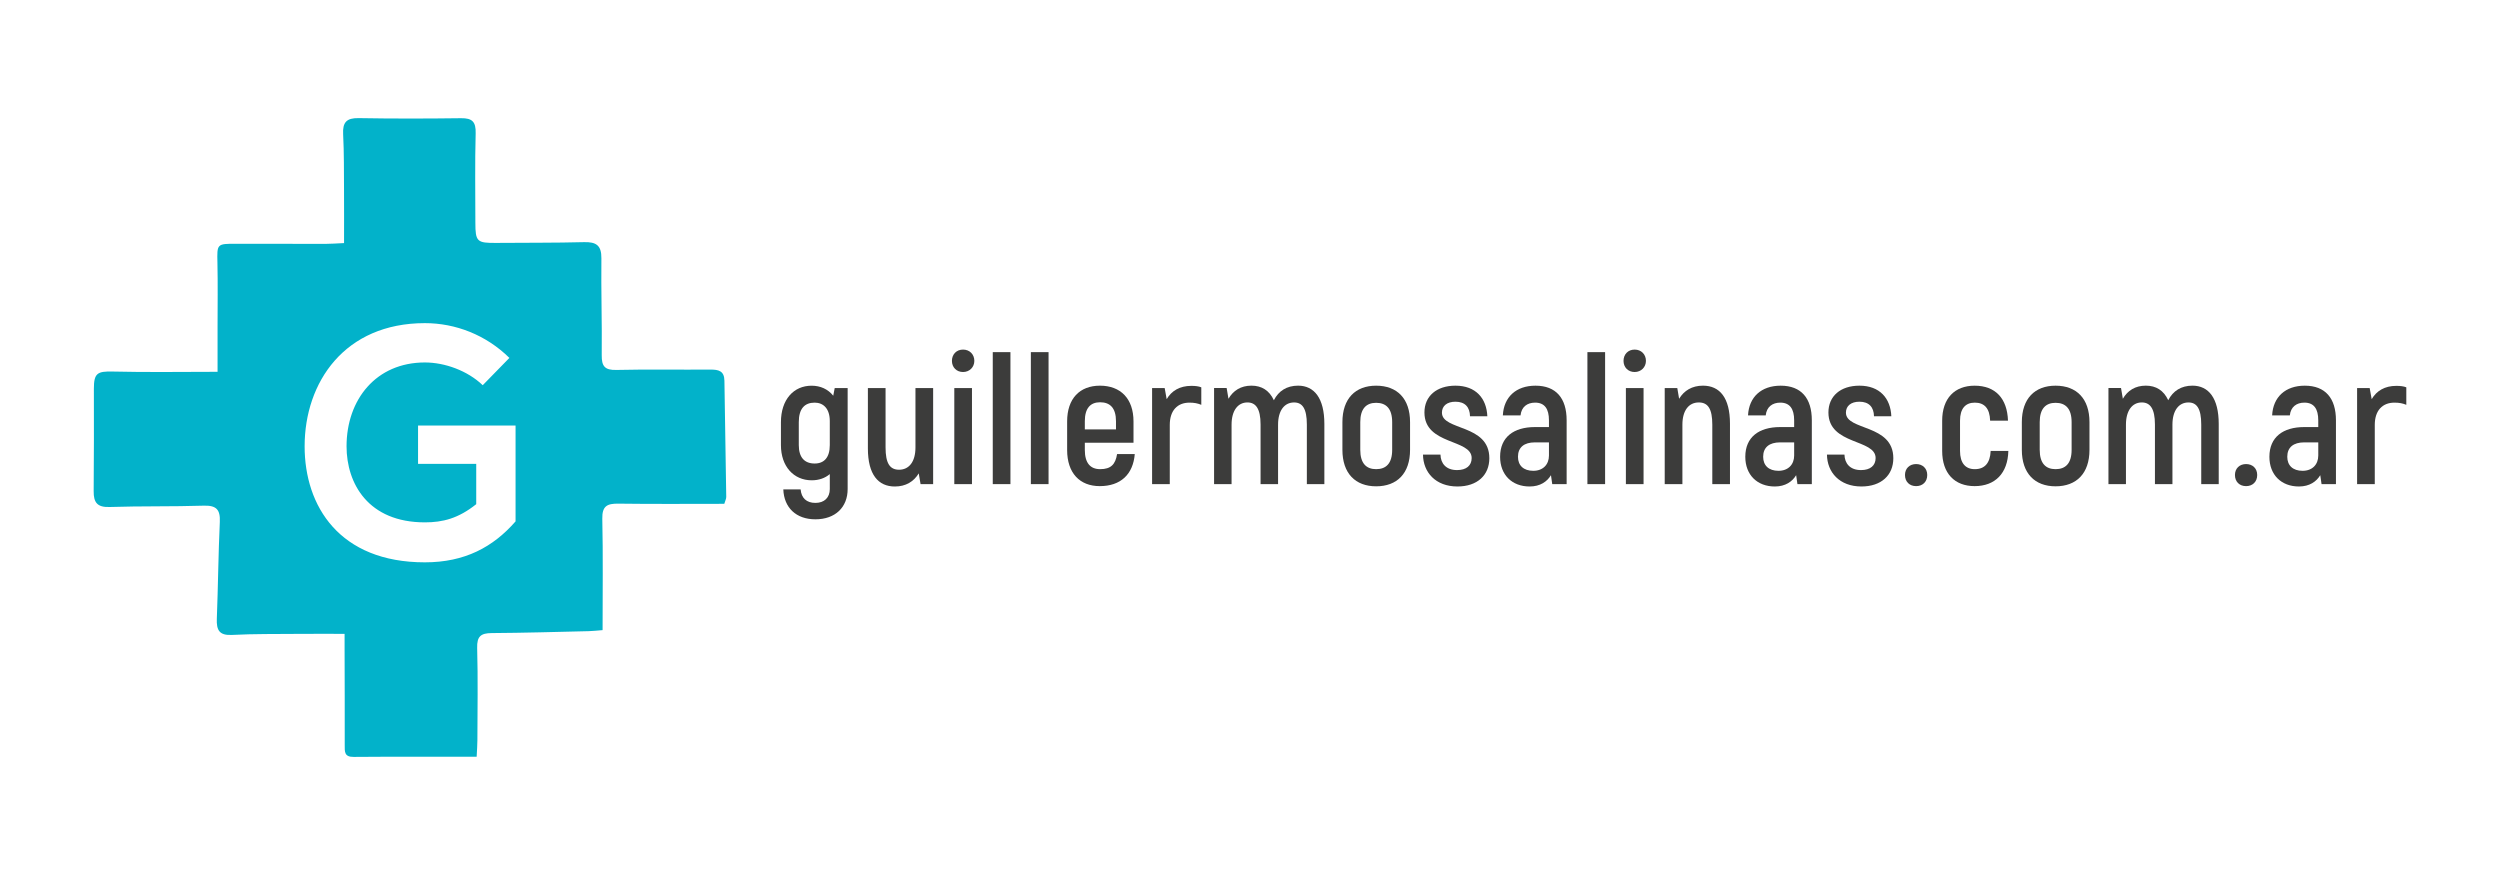 <?xml version="1.0" encoding="utf-8"?>
<!-- Generator: Adobe Illustrator 16.0.0, SVG Export Plug-In . SVG Version: 6.00 Build 0)  -->
<!DOCTYPE svg PUBLIC "-//W3C//DTD SVG 1.1//EN" "http://www.w3.org/Graphics/SVG/1.1/DTD/svg11.dtd">
<svg version="1.1" id="Capa_1" xmlns="http://www.w3.org/2000/svg" xmlns:xlink="http://www.w3.org/1999/xlink" x="0px" y="0px"
	 width="200px" height="70px" viewBox="0 0 200 70" enable-background="new 0 0 200 70" xml:space="preserve">
<g>
	<path fill="#3C3C3B" d="M67.812,31.044v8.08c0,1.458-0.992,2.421-2.581,2.421c-1.546,0-2.509-0.934-2.566-2.392h1.385
		c0.059,0.685,0.467,1.079,1.182,1.079s1.152-0.423,1.152-1.108v-1.196c-0.38,0.321-0.875,0.496-1.444,0.496
		c-1.443,0-2.465-1.108-2.465-2.814v-1.837c0-1.809,1.021-2.917,2.45-2.917c0.715,0,1.313,0.277,1.735,0.802l0.117-0.613H67.812z
		 M66.383,35.609v-1.925c0-0.992-0.511-1.473-1.211-1.473c-0.802,0-1.269,0.481-1.269,1.561v1.837c0,0.992,0.467,1.473,1.269,1.473
		C65.931,37.082,66.383,36.601,66.383,35.609z"/>
	<path fill="#3C3C3B" d="M74.651,31.044v7.686h-1.006l-0.146-0.86c-0.394,0.656-1.035,1.05-1.91,1.05
		c-1.327,0-2.158-0.948-2.158-3.048v-4.827h1.414v4.754c0,1.254,0.336,1.779,1.08,1.779c0.802,0,1.312-0.642,1.312-1.779v-4.754
		H74.651z"/>
	<path fill="#3C3C3B" d="M76.154,28.871c0-0.525,0.364-0.904,0.889-0.904c0.525,0,0.904,0.379,0.904,0.904
		c0,0.496-0.379,0.89-0.904,0.89C76.519,29.761,76.154,29.382,76.154,28.871z M76.344,31.044h1.414v7.686h-1.414V31.044z"/>
	<path fill="#3C3C3B" d="M79.421,28.171h1.414v10.559h-1.414V28.171z"/>
	<path fill="#3C3C3B" d="M82.469,28.171h1.415v10.559h-1.415V28.171z"/>
	<path fill="#3C3C3B" d="M90.781,36.323c-0.131,1.634-1.137,2.567-2.8,2.567c-1.604,0-2.61-1.05-2.61-2.888v-2.29
		c0-1.823,1.006-2.858,2.625-2.858c1.648,0,2.684,1.036,2.684,2.858v1.707h-3.894v0.583c0,1.05,0.452,1.531,1.225,1.531
		c0.86,0,1.225-0.379,1.356-1.21H90.781z M86.786,33.698v0.656h2.493v-0.656c0-1.05-0.467-1.517-1.269-1.517
		C87.238,32.182,86.786,32.648,86.786,33.698z"/>
	<path fill="#3C3C3B" d="M96.104,30.986v1.4c-0.276-0.117-0.568-0.175-0.947-0.175c-0.963,0-1.575,0.627-1.575,1.779v4.739h-1.415
		v-7.686h1.007l0.16,0.89c0.394-0.671,1.05-1.064,1.969-1.064C95.624,30.869,95.886,30.898,96.104,30.986z"/>
	<path fill="#3C3C3B" d="M105.949,33.917v4.813h-1.401v-4.769c0-1.284-0.364-1.765-1.021-1.765c-0.772,0-1.282,0.642-1.282,1.779
		v4.754h-1.4v-4.769c0-1.284-0.394-1.765-1.05-1.765c-0.759,0-1.27,0.642-1.27,1.779v4.754h-1.399v-7.686h1.006l0.146,0.86
		c0.379-0.656,0.991-1.05,1.837-1.05c0.817,0,1.43,0.379,1.794,1.167c0.379-0.744,1.035-1.167,1.939-1.167
		C105.146,30.854,105.949,31.861,105.949,33.917z"/>
	<path fill="#3C3C3B" d="M107.393,35.988v-2.217c0-1.881,1.035-2.917,2.698-2.917c1.677,0,2.713,1.036,2.713,2.917v2.217
		c0,1.881-1.036,2.917-2.713,2.917C108.428,38.905,107.393,37.869,107.393,35.988z M111.374,35.988v-2.217
		c0-1.08-0.481-1.546-1.283-1.546c-0.788,0-1.269,0.466-1.269,1.546v2.217c0,1.079,0.48,1.545,1.269,1.545
		C110.893,37.534,111.374,37.067,111.374,35.988z"/>
	<path fill="#3C3C3B" d="M113.839,36.367h1.399c0.016,0.7,0.438,1.24,1.328,1.24c0.743,0,1.167-0.365,1.167-0.963
		c0-1.545-3.778-1.021-3.778-3.646c0-1.313,0.978-2.144,2.48-2.144c1.633,0,2.493,1.021,2.552,2.45h-1.386
		c-0.015-0.729-0.394-1.167-1.166-1.167c-0.672,0-1.08,0.335-1.08,0.875c0,1.458,3.792,0.89,3.792,3.646
		c0,1.356-0.963,2.261-2.552,2.261C114.845,38.919,113.854,37.782,113.839,36.367z"/>
	<path fill="#3C3C3B" d="M125.331,33.625v5.104h-1.152l-0.102-0.714c-0.307,0.51-0.86,0.904-1.707,0.904
		c-1.414,0-2.362-0.934-2.362-2.377c0-1.575,1.094-2.377,2.785-2.377h1.123v-0.54c0-0.904-0.335-1.415-1.107-1.415
		c-0.628,0-1.095,0.335-1.167,1.021h-1.415c0.073-1.473,1.064-2.377,2.61-2.377C124.485,30.854,125.331,31.861,125.331,33.625z
		 M123.916,35.39h-1.123c-0.86,0-1.355,0.394-1.355,1.152c0,0.7,0.451,1.123,1.225,1.123c0.772,0,1.254-0.496,1.254-1.225V35.39z"/>
	<path fill="#3C3C3B" d="M126.993,28.171h1.415v10.559h-1.415V28.171z"/>
	<path fill="#3C3C3B" d="M129.882,28.871c0-0.525,0.364-0.904,0.889-0.904c0.525,0,0.904,0.379,0.904,0.904
		c0,0.496-0.379,0.89-0.904,0.89C130.246,29.761,129.882,29.382,129.882,28.871z M130.071,31.044h1.414v7.686h-1.414V31.044z"/>
	<path fill="#3C3C3B" d="M138.398,33.902v4.827h-1.414v-4.754c0-1.254-0.336-1.779-1.08-1.779c-0.802,0-1.312,0.642-1.312,1.779
		v4.754h-1.415v-7.686h1.006l0.146,0.86c0.395-0.656,1.036-1.05,1.91-1.05C137.567,30.854,138.398,31.802,138.398,33.902z"/>
	<path fill="#3C3C3B" d="M144.946,33.625v5.104h-1.151l-0.103-0.714c-0.307,0.51-0.86,0.904-1.706,0.904
		c-1.415,0-2.362-0.934-2.362-2.377c0-1.575,1.094-2.377,2.785-2.377h1.123v-0.54c0-0.904-0.336-1.415-1.108-1.415
		c-0.627,0-1.094,0.335-1.167,1.021h-1.415c0.073-1.473,1.065-2.377,2.611-2.377C144.101,30.854,144.946,31.861,144.946,33.625z
		 M143.532,35.39h-1.123c-0.86,0-1.356,0.394-1.356,1.152c0,0.7,0.452,1.123,1.225,1.123c0.773,0,1.255-0.496,1.255-1.225V35.39z"/>
	<path fill="#3C3C3B" d="M146.157,36.367h1.4c0.015,0.7,0.437,1.24,1.326,1.24c0.744,0,1.167-0.365,1.167-0.963
		c0-1.545-3.776-1.021-3.776-3.646c0-1.313,0.977-2.144,2.479-2.144c1.634,0,2.494,1.021,2.553,2.45h-1.386
		c-0.015-0.729-0.394-1.167-1.167-1.167c-0.671,0-1.079,0.335-1.079,0.875c0,1.458,3.792,0.89,3.792,3.646
		c0,1.356-0.963,2.261-2.552,2.261C147.164,38.919,146.172,37.782,146.157,36.367z"/>
	<path fill="#3C3C3B" d="M152.399,38c0-0.525,0.364-0.875,0.89-0.875c0.524,0,0.89,0.35,0.89,0.875c0,0.54-0.365,0.89-0.89,0.89
		C152.764,38.89,152.399,38.54,152.399,38z"/>
	<path fill="#3C3C3B" d="M155.374,36.075v-2.42c0-1.779,0.992-2.8,2.596-2.8c1.663,0,2.61,1.021,2.669,2.8h-1.429
		c-0.029-0.978-0.452-1.444-1.226-1.444c-0.743,0-1.182,0.466-1.182,1.444v2.42c0,0.978,0.438,1.458,1.182,1.458
		c0.788,0,1.226-0.481,1.269-1.458h1.415c-0.044,1.794-1.064,2.815-2.698,2.815C156.366,38.89,155.374,37.869,155.374,36.075z"/>
	<path fill="#3C3C3B" d="M161.747,35.988v-2.217c0-1.881,1.036-2.917,2.698-2.917c1.677,0,2.713,1.036,2.713,2.917v2.217
		c0,1.881-1.036,2.917-2.713,2.917C162.783,38.905,161.747,37.869,161.747,35.988z M165.729,35.988v-2.217
		c0-1.08-0.481-1.546-1.283-1.546c-0.788,0-1.269,0.466-1.269,1.546v2.217c0,1.079,0.48,1.545,1.269,1.545
		C165.247,37.534,165.729,37.067,165.729,35.988z"/>
	<path fill="#3C3C3B" d="M177.498,33.917v4.813h-1.399v-4.769c0-1.284-0.365-1.765-1.021-1.765c-0.773,0-1.283,0.642-1.283,1.779
		v4.754h-1.4v-4.769c0-1.284-0.394-1.765-1.05-1.765c-0.759,0-1.269,0.642-1.269,1.779v4.754h-1.4v-7.686h1.006l0.146,0.86
		c0.379-0.656,0.991-1.05,1.837-1.05c0.817,0,1.43,0.379,1.794,1.167c0.38-0.744,1.035-1.167,1.939-1.167
		C176.696,30.854,177.498,31.861,177.498,33.917z"/>
	<path fill="#3C3C3B" d="M178.796,38c0-0.525,0.365-0.875,0.89-0.875c0.525,0,0.89,0.35,0.89,0.875c0,0.54-0.364,0.89-0.89,0.89
		C179.161,38.89,178.796,38.54,178.796,38z"/>
	<path fill="#3C3C3B" d="M186.876,33.625v5.104h-1.152l-0.103-0.714c-0.306,0.51-0.86,0.904-1.706,0.904
		c-1.415,0-2.363-0.934-2.363-2.377c0-1.575,1.094-2.377,2.786-2.377h1.123v-0.54c0-0.904-0.336-1.415-1.108-1.415
		c-0.628,0-1.094,0.335-1.167,1.021h-1.415c0.073-1.473,1.065-2.377,2.611-2.377C186.029,30.854,186.876,31.861,186.876,33.625z
		 M185.461,35.39h-1.123c-0.86,0-1.356,0.394-1.356,1.152c0,0.7,0.452,1.123,1.225,1.123c0.773,0,1.255-0.496,1.255-1.225V35.39z"/>
	<path fill="#3C3C3B" d="M192.505,30.986v1.4c-0.277-0.117-0.568-0.175-0.948-0.175c-0.962,0-1.575,0.627-1.575,1.779v4.739h-1.414
		v-7.686h1.006l0.161,0.89c0.394-0.671,1.05-1.064,1.969-1.064C192.023,30.869,192.286,30.898,192.505,30.986z"/>
</g>
<path fill-rule="evenodd" clip-rule="evenodd" fill="#02B2CA" d="M57.944,40.306c-2.832,0-5.65,0.024-8.468-0.014
	c-0.893-0.012-1.313,0.179-1.292,1.204c0.064,2.938,0.023,5.879,0.023,8.914c-0.417,0.032-0.766,0.075-1.115,0.083
	c-2.582,0.06-5.165,0.137-7.748,0.153c-0.868,0.005-1.198,0.252-1.171,1.191c0.069,2.462,0.023,4.928,0.018,7.393
	c-0.001,0.393-0.034,0.786-0.059,1.311c-3.331,0-6.585-0.015-9.839,0.012c-0.756,0.007-0.717-0.421-0.715-0.942
	c0.007-2.547-0.005-5.095-0.011-7.643c0-0.356,0-0.712,0-1.26c-1.292,0-2.485-0.008-3.678,0.002
	c-1.778,0.015-3.559-0.007-5.333,0.084c-1.023,0.052-1.244-0.395-1.21-1.292c0.101-2.58,0.119-5.163,0.239-7.742
	c0.048-1.009-0.289-1.34-1.302-1.307c-2.504,0.082-5.013,0.023-7.516,0.107c-0.989,0.033-1.282-0.361-1.274-1.266
	c0.027-2.732,0.021-5.466,0.017-8.199c-0.001-1.243,0.283-1.403,1.513-1.372c2.729,0.069,5.459,0.021,8.382,0.021
	c0-1.309,0-2.466,0-3.622c0-1.698,0.027-3.397-0.01-5.094c-0.034-1.524-0.055-1.531,1.521-1.527c2.382,0.006,4.764,0.01,7.146,0.008
	c0.398,0,0.796-0.033,1.462-0.063c0-1.452,0.009-2.846-0.002-4.239c-0.01-1.492,0.005-2.986-0.071-4.475
	c-0.049-0.944,0.269-1.299,1.237-1.283c2.731,0.048,5.464,0.042,8.196,0.007c0.895-0.011,1.194,0.287,1.169,1.206
	c-0.064,2.385-0.025,4.771-0.023,7.158c0.001,1.51,0.133,1.627,1.663,1.613c2.344-0.022,4.689,0,7.032-0.062
	c0.966-0.025,1.399,0.255,1.387,1.293c-0.03,2.583,0.055,5.168,0.027,7.752c-0.01,0.885,0.247,1.2,1.171,1.179
	c2.506-0.059,5.015-0.009,7.521-0.028c0.648-0.004,1.112,0.099,1.123,0.889c0.041,3.097,0.102,6.194,0.146,9.291
	C58.105,39.895,58.021,40.042,57.944,40.306z M38.618,30.817c-1.222-1.17-3.042-1.82-4.628-1.82c-3.9,0-6.266,2.964-6.266,6.708
	c0,2.99,1.742,6.084,6.266,6.084c1.43,0,2.678-0.312,4.108-1.456v-3.224h-4.654v-3.068h7.801v7.67
	c-1.794,2.054-4.057,3.276-7.254,3.276c-6.838,0-9.621-4.498-9.621-9.282c0-5.122,3.198-9.854,9.621-9.854
	c2.444,0,4.888,0.936,6.76,2.782L38.618,30.817z"/>
<line fill="none" x1="110.793" y1="22.057" x2="115.907" y2="24.855"/>
</svg>
